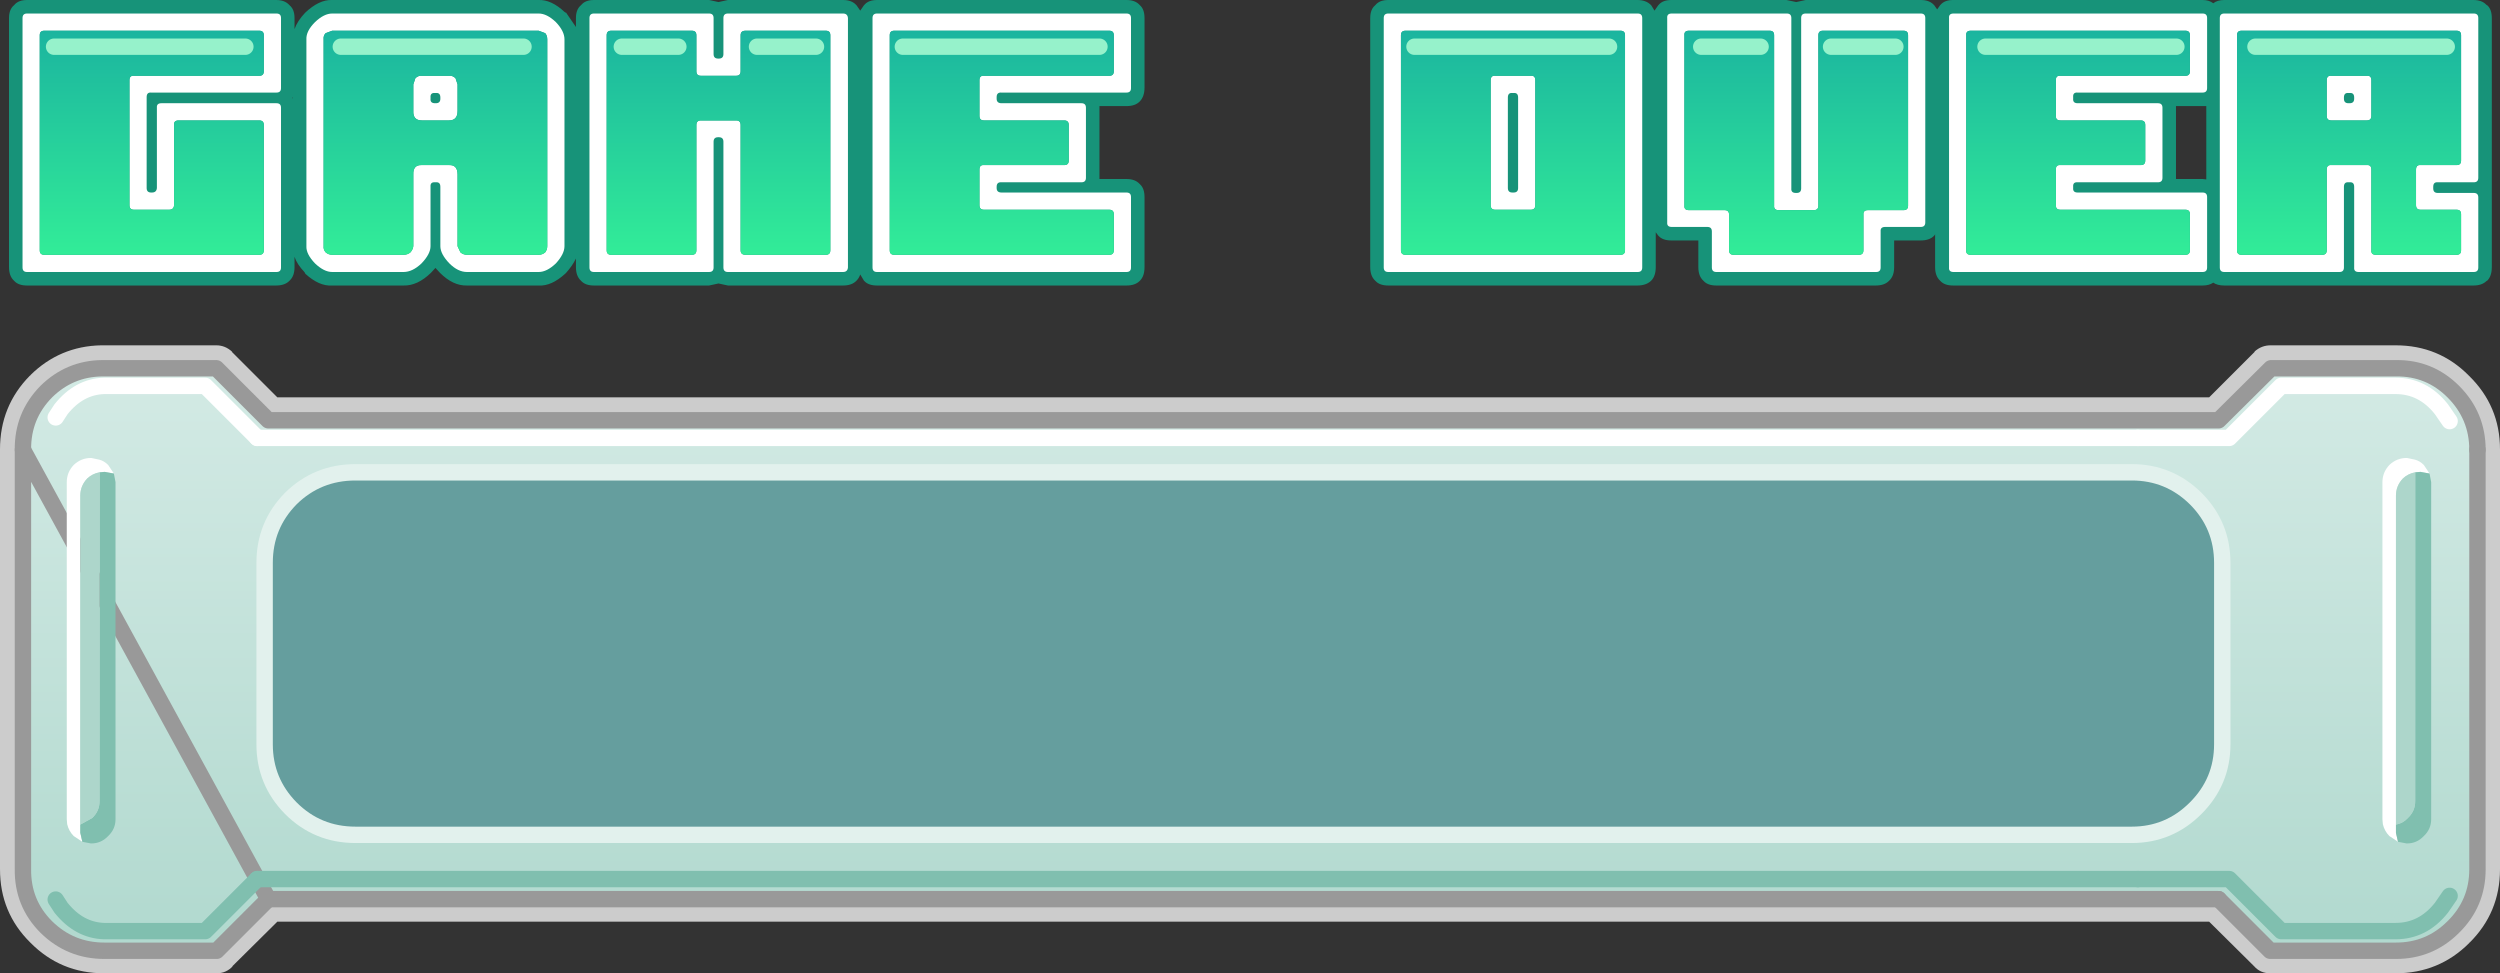 <?xml version="1.0" encoding="UTF-8" standalone="no"?>
<svg xmlns:xlink="http://www.w3.org/1999/xlink" height="118.8px" width="305.15px" xmlns="http://www.w3.org/2000/svg">
  <rect width="100%" height="100%" fill="#333333" stroke="none"/>
  <g transform="matrix(1.0, 0.0, 0.0, 1.0, 151.8, 92.15)">
    <path d="M-139.45 -50.0 L-125.4 -50.0 Q-124.3 -50.0 -123.45 -49.2 L-123.5 -49.2 -117.95 -43.65 117.85 -43.65 123.4 -49.2 123.4 -49.25 Q124.25 -50.0 125.35 -50.0 L140.6 -50.0 Q145.9 -50.0 149.55 -46.3 153.35 -42.6 153.35 -37.3 L153.35 13.95 Q153.35 19.25 149.6 22.95 145.9 26.65 140.6 26.65 L125.3 26.65 Q124.1 26.65 123.35 25.8 L117.85 20.35 -117.95 20.35 -123.45 25.8 -123.4 25.8 Q-124.2 26.65 -125.35 26.65 L-139.1 26.65 Q-144.4 26.65 -148.1 22.9 -151.8 19.25 -151.8 13.95 L-151.8 -37.3 Q-151.8 -42.6 -148.15 -46.3 L-148.1 -46.3 -148.1 -46.35 Q-144.5 -49.9 -139.45 -50.0 M149.6 22.95 L149.6 22.9 149.55 22.95 149.6 22.95" fill="#cccccc" fill-rule="evenodd" stroke="none"/>
    <path d="M-149.0 -37.25 Q-149.05 -41.4 -146.15 -44.35 -143.3 -47.15 -139.35 -47.2 L-125.4 -47.2 -119.05 -40.85 119.0 -40.85 125.4 -47.2 140.65 -47.2 Q144.75 -47.25 147.65 -44.35 150.6 -41.4 150.6 -37.25 L150.6 13.95 Q150.6 18.1 147.65 21.0 144.75 23.9 140.65 23.9 L125.3 23.9 119.0 17.6 -119.05 17.6 -125.35 23.9 -139.05 23.9 Q-143.2 23.9 -146.15 21.0 -149.05 18.1 -149.0 13.95 L-149.0 -37.25" fill="url(#gradient0)" fill-rule="evenodd" stroke="none"/>
    <path d="M-149.0 -37.25 Q-149.05 -41.4 -146.15 -44.35 -143.3 -47.15 -139.35 -47.2 L-125.4 -47.2 -119.05 -40.85 119.0 -40.85 125.4 -47.2 140.65 -47.2 Q144.75 -47.25 147.65 -44.35 150.6 -41.4 150.6 -37.25 M119.0 17.6 L-119.05 17.6" fill="none" stroke="#999999" stroke-linecap="round" stroke-linejoin="round" stroke-width="2.0"/>
    <path d="M150.6 -37.25 L150.6 13.95 Q150.6 18.1 147.65 21.0 144.75 23.9 140.65 23.9 L125.3 23.9 119.0 17.6 M-119.05 17.6 L-125.35 23.9 -139.05 23.9 Q-143.2 23.9 -146.15 21.0 -149.05 18.1 -149.0 13.95 L-149.0 -37.25 Z" fill="none" stroke="#999999" stroke-linecap="round" stroke-linejoin="round" stroke-width="2.0"/>
    <path d="M108.4 -34.5 Q112.95 -34.5 116.2 -31.3 119.45 -28.05 119.45 -23.45 L119.45 -1.3 Q119.45 3.25 116.2 6.5 112.95 9.75 108.4 9.75 L-108.4 9.75 Q-113.05 9.75 -116.3 6.5 -119.5 3.25 -119.5 -1.3 L-119.5 -23.45 Q-119.5 -28.05 -116.3 -31.3 -113.05 -34.5 -108.4 -34.5 L108.4 -34.5" fill="#659e9e" fill-rule="evenodd" stroke="none"/>
    <path d="M108.4 -34.5 L-108.4 -34.5 Q-113.05 -34.5 -116.3 -31.3 -119.5 -28.05 -119.5 -23.45 L-119.5 -1.3 Q-119.5 3.25 -116.3 6.5 -113.05 9.75 -108.4 9.75 L108.4 9.75 Q112.95 9.75 116.2 6.5 119.45 3.25 119.45 -1.3 L119.45 -23.45 Q119.45 -28.05 116.2 -31.3 112.95 -34.5 108.4 -34.5 Z" fill="none" stroke="#e2f1ed" stroke-linecap="round" stroke-linejoin="round" stroke-width="2.0"/>
    <path d="M109.15 -38.7 L120.3 -38.7 126.65 -45.05 140.6 -45.05 Q143.95 -45.05 146.2 -42.2 L147.2 -40.75 M-120.4 -38.7 L-126.75 -45.05 -139.1 -45.05 Q-142.15 -44.95 -144.35 -42.2 L-145.0 -41.2" fill="none" stroke="#ffffff" stroke-linecap="round" stroke-linejoin="round" stroke-width="2.0"/>
    <path d="M109.15 -38.7 L-120.4 -38.7" fill="none" stroke="#ffffff" stroke-linecap="round" stroke-linejoin="round" stroke-width="2.0"/>
    <path d="M109.15 15.15 L120.3 15.15 126.65 21.5 140.6 21.5 Q143.95 21.5 146.2 18.65 L147.2 17.2 M-120.4 15.15 L-126.75 21.5 -139.1 21.5 Q-142.15 21.4 -144.35 18.65 L-145.0 17.65" fill="none" stroke="#80bfaf" stroke-linecap="round" stroke-linejoin="round" stroke-width="2.0"/>
    <path d="M109.15 15.15 L-120.4 15.15" fill="none" stroke="#80bfaf" stroke-linecap="round" stroke-linejoin="round" stroke-width="2.0"/>
    <path d="M-137.9 -34.35 L-139.0 -34.55 -139.05 -34.55 -139.65 -34.5 Q-140.5 -34.35 -141.15 -33.75 -142.0 -32.85 -142.0 -31.65 L-142.0 8.5 -142.0 9.5 -141.75 10.6 -142.8 9.9 Q-143.4 9.3 -143.6 8.45 L-143.65 7.85 -143.65 -33.3 Q-143.65 -34.5 -142.8 -35.4 -141.9 -36.25 -140.7 -36.25 L-140.65 -36.25 -139.95 -36.1 -139.7 -36.05 Q-139.1 -35.9 -138.6 -35.4 L-137.9 -34.35" fill="#ffffff" fill-rule="evenodd" stroke="none"/>
    <path d="M-139.65 -34.5 L-139.05 -34.55 -139.0 -34.55 -137.9 -34.35 -137.7 -33.3 -137.7 7.85 Q-137.7 9.05 -138.6 9.9 -139.45 10.8 -140.65 10.8 L-140.7 10.8 -141.75 10.6 -142.0 9.5 -142.0 8.5 -140.55 7.7 Q-139.65 6.85 -139.65 5.65 L-139.65 -34.5" fill="#80bfaf" fill-rule="evenodd" stroke="none"/>
    <path d="M-142.0 8.5 L-142.0 -31.65 Q-142.0 -32.85 -141.15 -33.75 -140.5 -34.35 -139.65 -34.5 L-139.65 5.65 Q-139.65 6.85 -140.55 7.7 L-142.0 8.5" fill="#add6cb" fill-rule="evenodd" stroke="none"/>
    <path d="M144.75 -34.35 L143.65 -34.55 143.6 -34.55 143.0 -34.5 Q142.15 -34.35 141.5 -33.75 140.65 -32.85 140.65 -31.65 L140.65 8.5 140.65 9.5 140.9 10.6 139.85 9.9 Q139.25 9.3 139.05 8.45 L139.0 7.85 139.0 -33.3 Q139.0 -34.5 139.85 -35.4 140.75 -36.25 141.95 -36.25 L142.0 -36.25 142.7 -36.1 142.95 -36.05 Q143.55 -35.9 144.05 -35.4 L144.75 -34.35" fill="#ffffff" fill-rule="evenodd" stroke="none"/>
    <path d="M143.0 -34.5 L143.6 -34.55 143.65 -34.55 144.75 -34.35 144.95 -33.3 144.95 7.85 Q144.95 9.05 144.05 9.9 143.2 10.8 142.0 10.8 L141.95 10.8 140.9 10.6 140.65 9.5 140.65 8.5 Q141.5 8.35 142.1 7.7 143.0 6.85 143.0 5.65 L143.0 -34.5" fill="#80bfaf" fill-rule="evenodd" stroke="none"/>
    <path d="M140.65 8.5 L140.65 -31.65 Q140.65 -32.85 141.5 -33.75 142.15 -34.35 143.0 -34.5 L143.0 5.65 Q143.0 6.85 142.1 7.7 141.5 8.35 140.65 8.5" fill="#add6cb" fill-rule="evenodd" stroke="none"/>
    <path d="M52.2 -92.15 L66.25 -92.15 67.45 -91.9 68.6 -92.15 82.65 -92.15 Q83.7 -92.15 84.25 -91.55 L84.3 -91.5 84.65 -91.0 85.0 -91.5 85.05 -91.55 Q85.55 -92.15 86.6 -92.15 L117.05 -92.15 Q117.85 -92.15 118.35 -91.75 118.85 -92.15 119.7 -92.15 L150.1 -92.15 Q151.15 -92.15 151.7 -91.55 L151.8 -91.5 Q152.35 -91.0 152.35 -89.95 L152.35 -70.5 152.35 -68.1 152.35 -59.55 Q152.35 -58.45 151.8 -57.9 L151.7 -57.85 Q151.15 -57.3 150.1 -57.3 L136.0 -57.3 133.75 -57.3 119.7 -57.3 Q118.85 -57.3 118.35 -57.65 117.85 -57.3 117.05 -57.3 L86.6 -57.3 Q85.55 -57.3 85.05 -57.85 L85.0 -57.9 Q84.4 -58.45 84.4 -59.55 L84.4 -63.55 84.3 -63.4 84.25 -63.35 Q83.7 -62.8 82.65 -62.8 L79.4 -62.8 79.4 -59.55 Q79.4 -58.45 78.8 -57.9 L78.75 -57.85 Q78.2 -57.3 77.15 -57.3 L57.7 -57.3 Q56.65 -57.3 56.15 -57.85 L56.1 -57.9 Q55.5 -58.45 55.5 -59.55 L55.5 -62.8 52.2 -62.8 Q51.15 -62.8 50.65 -63.35 L50.6 -63.4 50.3 -63.8 50.3 -59.55 Q50.3 -58.45 49.75 -57.9 L49.7 -57.85 Q49.1 -57.3 48.05 -57.3 L17.65 -57.3 Q16.6 -57.3 16.1 -57.85 L16.05 -57.9 Q15.45 -58.45 15.45 -59.55 L15.45 -89.95 Q15.45 -91.0 16.05 -91.5 L16.1 -91.55 Q16.6 -92.15 17.65 -92.15 L48.05 -92.15 Q49.1 -92.15 49.7 -91.55 L49.75 -91.5 50.15 -90.85 50.6 -91.5 50.65 -91.55 Q51.15 -92.15 52.2 -92.15 M117.05 -79.2 L113.8 -79.2 113.8 -79.0 113.8 -70.5 113.8 -70.3 117.05 -70.3 117.5 -70.25 117.5 -79.2 117.05 -79.2 M-116.5 -91.55 L-116.45 -91.5 Q-115.85 -91.0 -115.85 -89.95 L-115.85 -88.6 Q-115.5 -89.6 -114.55 -90.6 -112.85 -92.2 -111.3 -92.15 L-86.05 -92.15 Q-84.5 -92.2 -82.9 -90.7 L-82.75 -90.6 -82.7 -90.6 -81.5 -88.85 -81.5 -89.95 Q-81.5 -91.0 -80.9 -91.5 L-80.85 -91.55 Q-80.35 -92.15 -79.3 -92.15 L-65.25 -92.15 -64.1 -91.9 -62.95 -92.15 -48.9 -92.15 Q-47.85 -92.15 -47.3 -91.55 L-47.25 -91.5 -46.8 -90.85 -46.35 -91.5 -46.3 -91.55 Q-45.8 -92.15 -44.75 -92.15 L-14.3 -92.15 Q-13.25 -92.15 -12.7 -91.55 L-12.65 -91.5 Q-12.1 -91.0 -12.1 -89.95 L-12.1 -81.45 Q-12.1 -80.4 -12.65 -79.8 L-12.7 -79.75 Q-13.25 -79.2 -14.3 -79.2 L-17.6 -79.2 -17.6 -79.0 -17.6 -70.5 -17.6 -70.3 -14.3 -70.3 Q-13.25 -70.3 -12.7 -69.7 L-12.65 -69.65 Q-12.1 -69.15 -12.1 -68.1 L-12.1 -59.55 Q-12.1 -58.45 -12.65 -57.9 L-12.7 -57.85 Q-13.25 -57.3 -14.3 -57.3 L-44.75 -57.3 Q-45.8 -57.3 -46.3 -57.85 L-46.35 -57.9 -46.8 -58.65 Q-46.95 -58.2 -47.25 -57.9 L-47.3 -57.85 Q-47.85 -57.3 -48.9 -57.3 L-62.95 -57.3 -64.1 -57.55 -65.25 -57.3 -79.3 -57.3 Q-80.35 -57.3 -80.85 -57.85 L-80.9 -57.9 Q-81.5 -58.45 -81.5 -59.55 L-81.5 -60.6 Q-81.9 -59.75 -82.7 -58.85 L-82.75 -58.8 -82.8 -58.75 Q-84.5 -57.2 -86.05 -57.3 L-94.8 -57.3 Q-96.5 -57.25 -98.1 -58.85 L-98.65 -59.45 -99.2 -58.85 Q-100.85 -57.25 -102.55 -57.3 L-111.3 -57.3 Q-112.85 -57.2 -114.55 -58.75 L-114.55 -58.8 -114.65 -58.95 Q-115.55 -59.9 -115.85 -60.8 L-115.85 -59.55 Q-115.85 -58.45 -116.45 -57.9 L-116.5 -57.85 Q-117.05 -57.3 -118.1 -57.3 L-148.5 -57.3 Q-149.55 -57.3 -150.05 -57.85 L-150.1 -57.9 Q-150.7 -58.45 -150.7 -59.55 L-150.7 -89.95 Q-150.7 -91.0 -150.1 -91.5 L-150.05 -91.55 Q-149.55 -92.15 -148.5 -92.15 L-118.1 -92.15 Q-117.05 -92.15 -116.5 -91.55 M-116.1 -80.1 L-116.1 -80.3 -116.15 -80.2 -116.1 -80.1" fill="#179379" fill-rule="evenodd" stroke="none"/>
    <path d="M66.85 -89.95 L66.85 -69.15 Q66.8 -68.6 67.4 -68.6 L67.5 -68.6 Q68.05 -68.6 68.05 -69.15 L68.05 -89.95 Q68.05 -90.5 68.6 -90.5 L82.65 -90.5 Q83.2 -90.5 83.2 -89.95 L83.2 -65.0 Q83.2 -64.45 82.65 -64.45 L78.3 -64.45 Q77.7 -64.45 77.75 -63.9 L77.75 -59.5 Q77.75 -58.95 77.2 -58.95 L57.7 -58.95 Q57.15 -58.95 57.15 -59.5 L57.15 -63.9 Q57.15 -64.45 56.6 -64.45 L52.25 -64.45 Q51.65 -64.45 51.7 -65.0 L51.7 -89.95 Q51.65 -90.5 52.25 -90.5 L66.3 -90.5 Q66.85 -90.5 66.85 -89.95 M64.75 -87.85 Q64.75 -88.4 64.2 -88.4 L54.35 -88.4 Q53.75 -88.4 53.8 -87.85 L53.8 -67.05 Q53.75 -66.5 54.35 -66.5 L58.7 -66.5 Q59.25 -66.5 59.25 -65.95 L59.25 -61.6 Q59.25 -61.05 59.8 -61.05 L75.1 -61.05 Q75.65 -61.05 75.65 -61.6 L75.65 -65.95 Q75.6 -66.5 76.2 -66.5 L80.55 -66.5 Q81.1 -66.5 81.1 -67.05 L81.1 -87.85 Q81.1 -88.4 80.55 -88.4 L70.7 -88.4 Q70.15 -88.4 70.15 -87.85 L70.15 -67.05 Q70.15 -66.5 69.6 -66.5 L65.3 -66.5 Q64.7 -66.5 64.75 -67.05 L64.75 -87.85 M48.65 -89.95 L48.65 -59.5 Q48.65 -58.95 48.1 -58.95 L17.65 -58.95 Q17.1 -58.95 17.1 -59.5 L17.1 -89.95 Q17.1 -90.5 17.65 -90.5 L48.1 -90.5 Q48.65 -90.5 48.65 -89.95 M35.05 -82.9 Q35.6 -82.95 35.6 -82.35 L35.6 -67.1 Q35.6 -66.55 35.05 -66.55 L30.7 -66.55 Q30.15 -66.55 30.15 -67.1 L30.15 -82.35 Q30.15 -82.95 30.7 -82.9 L35.05 -82.9 M46.55 -87.85 Q46.55 -88.4 46.0 -88.4 L19.75 -88.4 Q19.2 -88.4 19.2 -87.85 L19.2 -61.6 Q19.2 -61.05 19.75 -61.05 L46.0 -61.05 Q46.55 -61.05 46.55 -61.6 L46.55 -87.85 M32.25 -80.25 L32.25 -69.2 Q32.25 -68.65 32.8 -68.65 L32.95 -68.65 Q33.5 -68.65 33.5 -69.2 L33.5 -80.25 Q33.5 -80.85 32.95 -80.8 L32.8 -80.8 Q32.25 -80.85 32.25 -80.25 M148.6 -87.85 Q148.6 -88.4 148.05 -88.4 L121.8 -88.4 Q121.25 -88.4 121.25 -87.85 L121.25 -61.6 Q121.25 -61.05 121.8 -61.05 L131.65 -61.05 Q132.2 -61.05 132.2 -61.6 L132.2 -71.45 Q132.2 -72.05 132.75 -72.0 L137.1 -72.0 Q137.65 -72.05 137.65 -71.45 L137.65 -61.6 Q137.6 -61.05 138.2 -61.05 L148.05 -61.05 Q148.6 -61.05 148.6 -61.6 L148.6 -66.0 Q148.6 -66.55 148.05 -66.55 L143.65 -66.55 Q143.1 -66.55 143.1 -67.1 L143.1 -71.45 Q143.1 -72.05 143.65 -72.0 L148.05 -72.0 Q148.6 -72.0 148.6 -72.55 L148.6 -87.85 M150.7 -89.95 L150.7 -70.45 Q150.7 -69.9 150.15 -69.9 L145.75 -69.9 Q145.2 -69.95 145.2 -69.35 L145.2 -69.15 Q145.2 -68.6 145.75 -68.6 L150.15 -68.6 Q150.7 -68.6 150.7 -68.05 L150.7 -59.5 Q150.7 -58.95 150.15 -58.95 L136.1 -58.95 Q135.5 -58.95 135.55 -59.5 L135.55 -69.35 Q135.55 -69.95 135.0 -69.9 L134.85 -69.9 Q134.3 -69.95 134.3 -69.35 L134.3 -59.5 Q134.3 -58.95 133.75 -58.95 L119.7 -58.95 Q119.15 -58.95 119.15 -59.5 L119.15 -89.95 Q119.15 -90.5 119.7 -90.5 L150.15 -90.5 Q150.7 -90.5 150.7 -89.95 M137.1 -82.9 Q137.65 -82.95 137.65 -82.35 L137.65 -78.0 Q137.65 -77.45 137.1 -77.45 L132.75 -77.45 Q132.2 -77.45 132.2 -78.0 L132.2 -82.35 Q132.2 -82.95 132.75 -82.9 L137.1 -82.9 M134.85 -80.8 Q134.3 -80.85 134.3 -80.25 L134.3 -80.1 Q134.3 -79.55 134.85 -79.55 L135.0 -79.55 Q135.55 -79.55 135.55 -80.1 L135.55 -80.25 Q135.55 -80.85 135.0 -80.8 L134.85 -80.8 M115.5 -87.85 Q115.5 -88.4 114.95 -88.4 L88.75 -88.4 Q88.15 -88.4 88.2 -87.85 L88.2 -61.6 Q88.15 -61.05 88.75 -61.05 L114.95 -61.05 Q115.5 -61.05 115.5 -61.6 L115.5 -66.0 Q115.5 -66.55 114.95 -66.55 L99.7 -66.55 Q99.1 -66.55 99.15 -67.1 L99.15 -71.45 Q99.1 -72.05 99.7 -72.0 L109.5 -72.0 Q110.05 -72.0 110.05 -72.55 L110.05 -76.9 Q110.05 -77.45 109.5 -77.45 L99.7 -77.45 Q99.1 -77.45 99.15 -78.0 L99.15 -82.35 Q99.1 -82.95 99.7 -82.9 L114.95 -82.9 Q115.5 -82.9 115.5 -83.45 L115.5 -87.85 M117.6 -89.95 L117.6 -81.4 Q117.6 -80.85 117.05 -80.85 L101.8 -80.85 Q101.2 -80.9 101.25 -80.3 L101.25 -80.1 Q101.2 -79.55 101.8 -79.55 L111.6 -79.55 Q112.15 -79.55 112.15 -79.0 L112.15 -70.45 Q112.15 -69.9 111.6 -69.9 L101.8 -69.9 Q101.2 -69.95 101.25 -69.35 L101.25 -69.2 Q101.2 -68.65 101.8 -68.65 L117.05 -68.65 Q117.6 -68.65 117.6 -68.1 L117.6 -59.5 Q117.6 -58.95 117.05 -58.95 L86.65 -58.95 Q86.05 -58.95 86.1 -59.5 L86.1 -89.95 Q86.05 -90.5 86.65 -90.5 L117.05 -90.5 Q117.6 -90.5 117.6 -89.95 M-85.0 -87.35 Q-85.0 -87.8 -85.25 -88.1 L-86.05 -88.4 -111.25 -88.4 -112.05 -88.1 Q-112.35 -87.8 -112.3 -87.35 L-112.3 -62.1 Q-112.35 -61.7 -112.05 -61.35 -111.7 -61.05 -111.25 -61.05 L-102.55 -61.05 Q-102.05 -61.05 -101.7 -61.35 -101.4 -61.7 -101.35 -62.1 L-101.35 -70.85 Q-101.4 -72.05 -100.3 -72.0 L-97.0 -72.0 Q-95.95 -72.05 -95.95 -70.85 L-95.95 -62.1 -95.6 -61.35 Q-95.25 -61.05 -94.8 -61.05 L-86.05 -61.05 Q-85.6 -61.05 -85.25 -61.35 -85.0 -61.7 -85.0 -62.1 L-85.0 -87.35 M-82.9 -87.35 L-82.9 -62.1 Q-82.9 -61.15 -83.95 -60.0 -85.05 -58.95 -86.05 -58.95 L-94.8 -58.95 Q-95.9 -58.95 -96.95 -60.0 -98.05 -61.15 -98.05 -62.1 L-98.05 -69.35 Q-98.05 -69.95 -98.6 -69.9 L-98.7 -69.9 Q-99.3 -69.95 -99.25 -69.35 L-99.25 -62.1 Q-99.25 -61.15 -100.35 -60.0 -101.45 -58.95 -102.55 -58.95 L-111.25 -58.95 Q-112.25 -58.95 -113.35 -60.0 -114.45 -61.15 -114.4 -62.1 L-114.4 -87.35 Q-114.45 -88.35 -113.35 -89.45 -112.25 -90.5 -111.25 -90.5 L-86.05 -90.5 Q-85.05 -90.5 -83.95 -89.45 -82.9 -88.35 -82.9 -87.35 M-97.0 -82.9 Q-96.55 -82.95 -96.2 -82.6 L-95.95 -81.85 -95.95 -78.6 Q-95.95 -77.45 -97.0 -77.45 L-100.3 -77.45 Q-101.4 -77.45 -101.35 -78.6 L-101.35 -81.85 -101.1 -82.6 Q-100.75 -82.95 -100.3 -82.9 L-97.0 -82.9 M-98.7 -80.8 Q-99.3 -80.85 -99.25 -80.25 L-99.25 -80.1 Q-99.3 -79.55 -98.7 -79.55 L-98.6 -79.55 Q-98.05 -79.55 -98.05 -80.1 L-98.05 -80.25 Q-98.05 -80.85 -98.6 -80.8 L-98.7 -80.8 M-117.5 -89.95 L-117.5 -81.4 Q-117.5 -80.85 -118.05 -80.85 L-133.35 -80.85 Q-133.9 -80.9 -133.9 -80.3 L-133.9 -69.2 Q-133.9 -68.65 -133.35 -68.65 L-133.25 -68.65 Q-132.7 -68.65 -132.65 -69.2 L-132.65 -79.0 Q-132.7 -79.55 -132.1 -79.55 L-118.05 -79.55 Q-117.5 -79.55 -117.5 -79.0 L-117.5 -59.5 Q-117.5 -58.95 -118.05 -58.95 L-148.5 -58.95 Q-149.05 -58.95 -149.05 -59.5 L-149.05 -89.95 Q-149.05 -90.5 -148.5 -90.5 L-118.05 -90.5 Q-117.5 -90.5 -117.5 -89.95 M-119.6 -87.85 Q-119.6 -88.4 -120.15 -88.4 L-146.4 -88.4 Q-146.95 -88.4 -146.95 -87.85 L-146.95 -61.6 Q-146.95 -61.05 -146.4 -61.05 L-120.15 -61.05 Q-119.6 -61.05 -119.6 -61.6 L-119.6 -76.9 Q-119.6 -77.45 -120.15 -77.45 L-130.0 -77.45 Q-130.6 -77.45 -130.55 -76.9 L-130.55 -67.1 Q-130.6 -66.55 -131.15 -66.55 L-135.45 -66.55 Q-136.0 -66.55 -136.0 -67.1 L-136.0 -82.35 Q-136.0 -82.95 -135.45 -82.9 L-120.15 -82.9 Q-119.6 -82.9 -119.6 -83.45 L-119.6 -87.85 M-14.3 -80.85 L-29.55 -80.85 Q-30.15 -80.9 -30.15 -80.3 L-30.15 -80.1 Q-30.15 -79.55 -29.55 -79.55 L-19.8 -79.55 Q-19.25 -79.55 -19.25 -79.0 L-19.25 -70.45 Q-19.25 -69.9 -19.8 -69.9 L-29.55 -69.9 Q-30.15 -69.95 -30.15 -69.35 L-30.15 -69.2 Q-30.15 -68.65 -29.55 -68.65 L-14.3 -68.65 Q-13.75 -68.65 -13.75 -68.1 L-13.75 -59.5 Q-13.75 -58.95 -14.3 -58.95 L-44.75 -58.95 Q-45.3 -58.95 -45.3 -59.5 L-45.3 -89.95 Q-45.3 -90.5 -44.75 -90.5 L-14.3 -90.5 Q-13.75 -90.5 -13.75 -89.95 L-13.75 -81.4 Q-13.75 -80.85 -14.3 -80.85 M-15.85 -87.85 Q-15.85 -88.4 -16.4 -88.4 L-42.65 -88.4 Q-43.2 -88.4 -43.2 -87.85 L-43.2 -61.6 Q-43.2 -61.05 -42.65 -61.05 L-16.4 -61.05 Q-15.85 -61.05 -15.85 -61.6 L-15.85 -66.0 Q-15.85 -66.55 -16.4 -66.55 L-31.7 -66.55 Q-32.25 -66.55 -32.25 -67.1 L-32.25 -71.45 Q-32.25 -72.05 -31.7 -72.0 L-21.9 -72.0 Q-21.35 -72.0 -21.35 -72.55 L-21.35 -76.9 Q-21.35 -77.45 -21.9 -77.45 L-31.7 -77.45 Q-32.25 -77.45 -32.25 -78.0 L-32.25 -82.35 Q-32.25 -82.95 -31.7 -82.9 L-16.4 -82.9 Q-15.85 -82.9 -15.85 -83.45 L-15.85 -87.85 M-48.3 -89.95 L-48.3 -59.5 Q-48.35 -58.95 -48.9 -58.95 L-62.95 -58.95 Q-63.5 -58.95 -63.5 -59.5 L-63.5 -74.85 Q-63.5 -75.4 -64.05 -75.4 L-64.15 -75.4 Q-64.7 -75.4 -64.7 -74.85 L-64.7 -59.5 Q-64.7 -58.95 -65.25 -58.95 L-79.3 -58.95 Q-79.85 -58.95 -79.85 -59.5 L-79.85 -89.95 Q-79.85 -90.5 -79.3 -90.5 L-65.25 -90.5 Q-64.7 -90.5 -64.7 -89.95 L-64.7 -85.55 Q-64.7 -85.0 -64.15 -85.0 L-64.05 -85.0 Q-63.5 -85.0 -63.5 -85.55 L-63.5 -89.95 Q-63.5 -90.5 -62.95 -90.5 L-48.9 -90.5 Q-48.35 -90.5 -48.3 -89.95 M-50.45 -87.85 Q-50.45 -88.4 -51.0 -88.4 L-60.8 -88.4 Q-61.4 -88.4 -61.4 -87.85 L-61.4 -83.45 Q-61.4 -82.9 -61.95 -82.9 L-66.25 -82.9 Q-66.8 -82.9 -66.8 -83.45 L-66.8 -87.85 Q-66.8 -88.4 -67.35 -88.4 L-77.2 -88.4 Q-77.75 -88.4 -77.75 -87.85 L-77.75 -61.6 Q-77.75 -61.05 -77.2 -61.05 L-67.35 -61.05 Q-66.8 -61.05 -66.8 -61.6 L-66.8 -76.9 Q-66.8 -77.45 -66.25 -77.45 L-61.95 -77.45 Q-61.4 -77.45 -61.4 -76.9 L-61.4 -61.6 Q-61.4 -61.05 -60.8 -61.05 L-51.0 -61.05 Q-50.45 -61.05 -50.45 -61.6 L-50.45 -87.85" fill="#ffffff" fill-rule="evenodd" stroke="none"/>
    <path d="M64.75 -87.85 L64.75 -67.05 Q64.7 -66.5 65.3 -66.5 L69.6 -66.5 Q70.15 -66.5 70.15 -67.05 L70.15 -87.85 Q70.15 -88.4 70.7 -88.4 L80.55 -88.4 Q81.1 -88.4 81.1 -87.85 L81.1 -67.05 Q81.1 -66.5 80.55 -66.5 L76.2 -66.5 Q75.6 -66.5 75.65 -65.95 L75.65 -61.6 Q75.65 -61.05 75.1 -61.05 L59.8 -61.05 Q59.25 -61.05 59.25 -61.6 L59.25 -65.95 Q59.25 -66.5 58.7 -66.5 L54.35 -66.5 Q53.75 -66.5 53.8 -67.05 L53.8 -87.85 Q53.75 -88.4 54.35 -88.4 L64.2 -88.4 Q64.75 -88.4 64.75 -87.85 M46.55 -87.85 L46.55 -61.6 Q46.55 -61.05 46.0 -61.05 L19.75 -61.05 Q19.2 -61.05 19.2 -61.6 L19.2 -87.85 Q19.2 -88.4 19.75 -88.4 L46.0 -88.4 Q46.55 -88.4 46.55 -87.85 M35.05 -82.9 L30.7 -82.9 Q30.15 -82.95 30.15 -82.35 L30.15 -67.1 Q30.15 -66.55 30.7 -66.55 L35.05 -66.55 Q35.6 -66.55 35.6 -67.1 L35.6 -82.35 Q35.6 -82.95 35.05 -82.9 M148.6 -87.85 L148.6 -72.55 Q148.6 -72.0 148.05 -72.0 L143.65 -72.0 Q143.1 -72.05 143.1 -71.45 L143.1 -67.1 Q143.1 -66.55 143.65 -66.55 L148.05 -66.55 Q148.6 -66.55 148.6 -66.0 L148.6 -61.6 Q148.6 -61.05 148.05 -61.05 L138.2 -61.05 Q137.6 -61.05 137.65 -61.6 L137.65 -71.45 Q137.65 -72.05 137.1 -72.0 L132.75 -72.0 Q132.2 -72.05 132.2 -71.45 L132.2 -61.6 Q132.2 -61.05 131.65 -61.05 L121.8 -61.05 Q121.25 -61.05 121.25 -61.6 L121.25 -87.85 Q121.25 -88.4 121.8 -88.4 L148.05 -88.4 Q148.6 -88.4 148.6 -87.85 M137.1 -82.9 L132.75 -82.9 Q132.2 -82.95 132.2 -82.35 L132.2 -78.0 Q132.2 -77.45 132.75 -77.45 L137.1 -77.45 Q137.65 -77.45 137.65 -78.0 L137.65 -82.35 Q137.65 -82.95 137.1 -82.9 M115.5 -87.85 L115.5 -83.45 Q115.5 -82.9 114.95 -82.9 L99.7 -82.9 Q99.1 -82.95 99.15 -82.35 L99.15 -78.0 Q99.1 -77.45 99.7 -77.45 L109.5 -77.45 Q110.05 -77.45 110.05 -76.9 L110.05 -72.55 Q110.05 -72.0 109.5 -72.0 L99.7 -72.0 Q99.1 -72.05 99.15 -71.45 L99.15 -67.1 Q99.1 -66.55 99.7 -66.55 L114.95 -66.55 Q115.5 -66.55 115.5 -66.0 L115.5 -61.6 Q115.5 -61.05 114.95 -61.05 L88.75 -61.05 Q88.15 -61.05 88.2 -61.6 L88.2 -87.85 Q88.15 -88.4 88.75 -88.4 L114.95 -88.4 Q115.5 -88.4 115.5 -87.85 M-85.0 -87.35 L-85.0 -62.1 Q-85.0 -61.7 -85.25 -61.35 -85.6 -61.05 -86.05 -61.05 L-94.8 -61.05 Q-95.25 -61.05 -95.6 -61.35 L-95.95 -62.1 -95.95 -70.85 Q-95.95 -72.05 -97.0 -72.0 L-100.3 -72.0 Q-101.4 -72.05 -101.35 -70.85 L-101.35 -62.1 Q-101.4 -61.7 -101.7 -61.35 -102.05 -61.05 -102.55 -61.05 L-111.25 -61.05 Q-111.7 -61.05 -112.05 -61.35 -112.35 -61.7 -112.3 -62.1 L-112.3 -87.35 Q-112.35 -87.8 -112.05 -88.1 L-111.25 -88.4 -86.05 -88.4 -85.25 -88.1 Q-85.0 -87.8 -85.0 -87.35 M-97.0 -82.9 L-100.3 -82.9 Q-100.75 -82.95 -101.1 -82.6 L-101.35 -81.85 -101.35 -78.6 Q-101.4 -77.45 -100.3 -77.45 L-97.0 -77.45 Q-95.95 -77.45 -95.95 -78.6 L-95.95 -81.85 -96.2 -82.6 Q-96.55 -82.95 -97.0 -82.9 M-119.6 -87.85 L-119.6 -83.45 Q-119.6 -82.9 -120.15 -82.9 L-135.45 -82.9 Q-136.0 -82.95 -136.0 -82.35 L-136.0 -67.1 Q-136.0 -66.55 -135.45 -66.55 L-131.15 -66.55 Q-130.6 -66.55 -130.55 -67.1 L-130.55 -76.9 Q-130.6 -77.45 -130.0 -77.45 L-120.15 -77.45 Q-119.6 -77.45 -119.6 -76.9 L-119.6 -61.6 Q-119.6 -61.05 -120.15 -61.05 L-146.4 -61.05 Q-146.95 -61.05 -146.95 -61.6 L-146.95 -87.85 Q-146.95 -88.4 -146.4 -88.4 L-120.15 -88.4 Q-119.6 -88.4 -119.6 -87.85 M-15.85 -87.85 L-15.85 -83.45 Q-15.85 -82.9 -16.4 -82.9 L-31.7 -82.9 Q-32.25 -82.95 -32.25 -82.35 L-32.25 -78.0 Q-32.25 -77.45 -31.7 -77.45 L-21.9 -77.45 Q-21.35 -77.45 -21.35 -76.9 L-21.35 -72.55 Q-21.35 -72.0 -21.9 -72.0 L-31.7 -72.0 Q-32.25 -72.05 -32.25 -71.45 L-32.25 -67.1 Q-32.25 -66.55 -31.7 -66.55 L-16.4 -66.55 Q-15.85 -66.55 -15.85 -66.0 L-15.85 -61.6 Q-15.85 -61.05 -16.4 -61.05 L-42.65 -61.05 Q-43.2 -61.05 -43.2 -61.6 L-43.2 -87.85 Q-43.2 -88.4 -42.65 -88.4 L-16.4 -88.4 Q-15.85 -88.4 -15.85 -87.85 M-50.45 -87.85 L-50.45 -61.6 Q-50.45 -61.05 -51.0 -61.05 L-60.8 -61.05 Q-61.4 -61.05 -61.4 -61.6 L-61.4 -76.9 Q-61.4 -77.45 -61.95 -77.45 L-66.25 -77.45 Q-66.8 -77.45 -66.8 -76.9 L-66.8 -61.6 Q-66.8 -61.05 -67.35 -61.05 L-77.2 -61.05 Q-77.75 -61.05 -77.75 -61.6 L-77.75 -87.85 Q-77.75 -88.4 -77.2 -88.4 L-67.35 -88.4 Q-66.8 -88.4 -66.8 -87.85 L-66.8 -83.45 Q-66.8 -82.9 -66.25 -82.9 L-61.95 -82.9 Q-61.4 -82.9 -61.4 -83.45 L-61.4 -87.85 Q-61.4 -88.4 -60.8 -88.4 L-51.0 -88.4 Q-50.45 -88.4 -50.45 -87.85" fill="url(#gradient1)" fill-rule="evenodd" stroke="none"/>
    <path d="M55.85 -86.45 L63.1 -86.45 M71.7 -86.45 L79.55 -86.45 M20.85 -86.45 L44.6 -86.45 M90.55 -86.45 L113.85 -86.45 M123.5 -86.45 L146.85 -86.45 M-145.2 -86.45 L-121.85 -86.45 M-41.6 -86.45 L-17.6 -86.45 M-75.9 -86.45 L-69.0 -86.45 M-59.4 -86.45 L-52.2 -86.45 M-110.2 -86.45 L-87.9 -86.45" fill="none" stroke="#96f2cb" stroke-linecap="round" stroke-linejoin="round" stroke-width="2.0"/>
  </g>
  <defs>
    <linearGradient gradientTransform="matrix(0.0, 0.063, -0.043, 0.0, -4.5, -3.55)" gradientUnits="userSpaceOnUse" id="gradient0" spreadMethod="pad" x1="-819.2" x2="819.2">
      <stop offset="0.0" stop-color="#d7ece7"/>
      <stop offset="1.0" stop-color="#a5d3c7"/>
    </linearGradient>
    <linearGradient gradientTransform="matrix(0.0, -0.017, 0.017, 0.0, -133.3, -74.75)" gradientUnits="userSpaceOnUse" id="gradient1" spreadMethod="pad" x1="-819.2" x2="819.2">
      <stop offset="0.0" stop-color="#32ed98"/>
      <stop offset="1.0" stop-color="#1bb49f"/>
    </linearGradient>
  </defs>
</svg>
